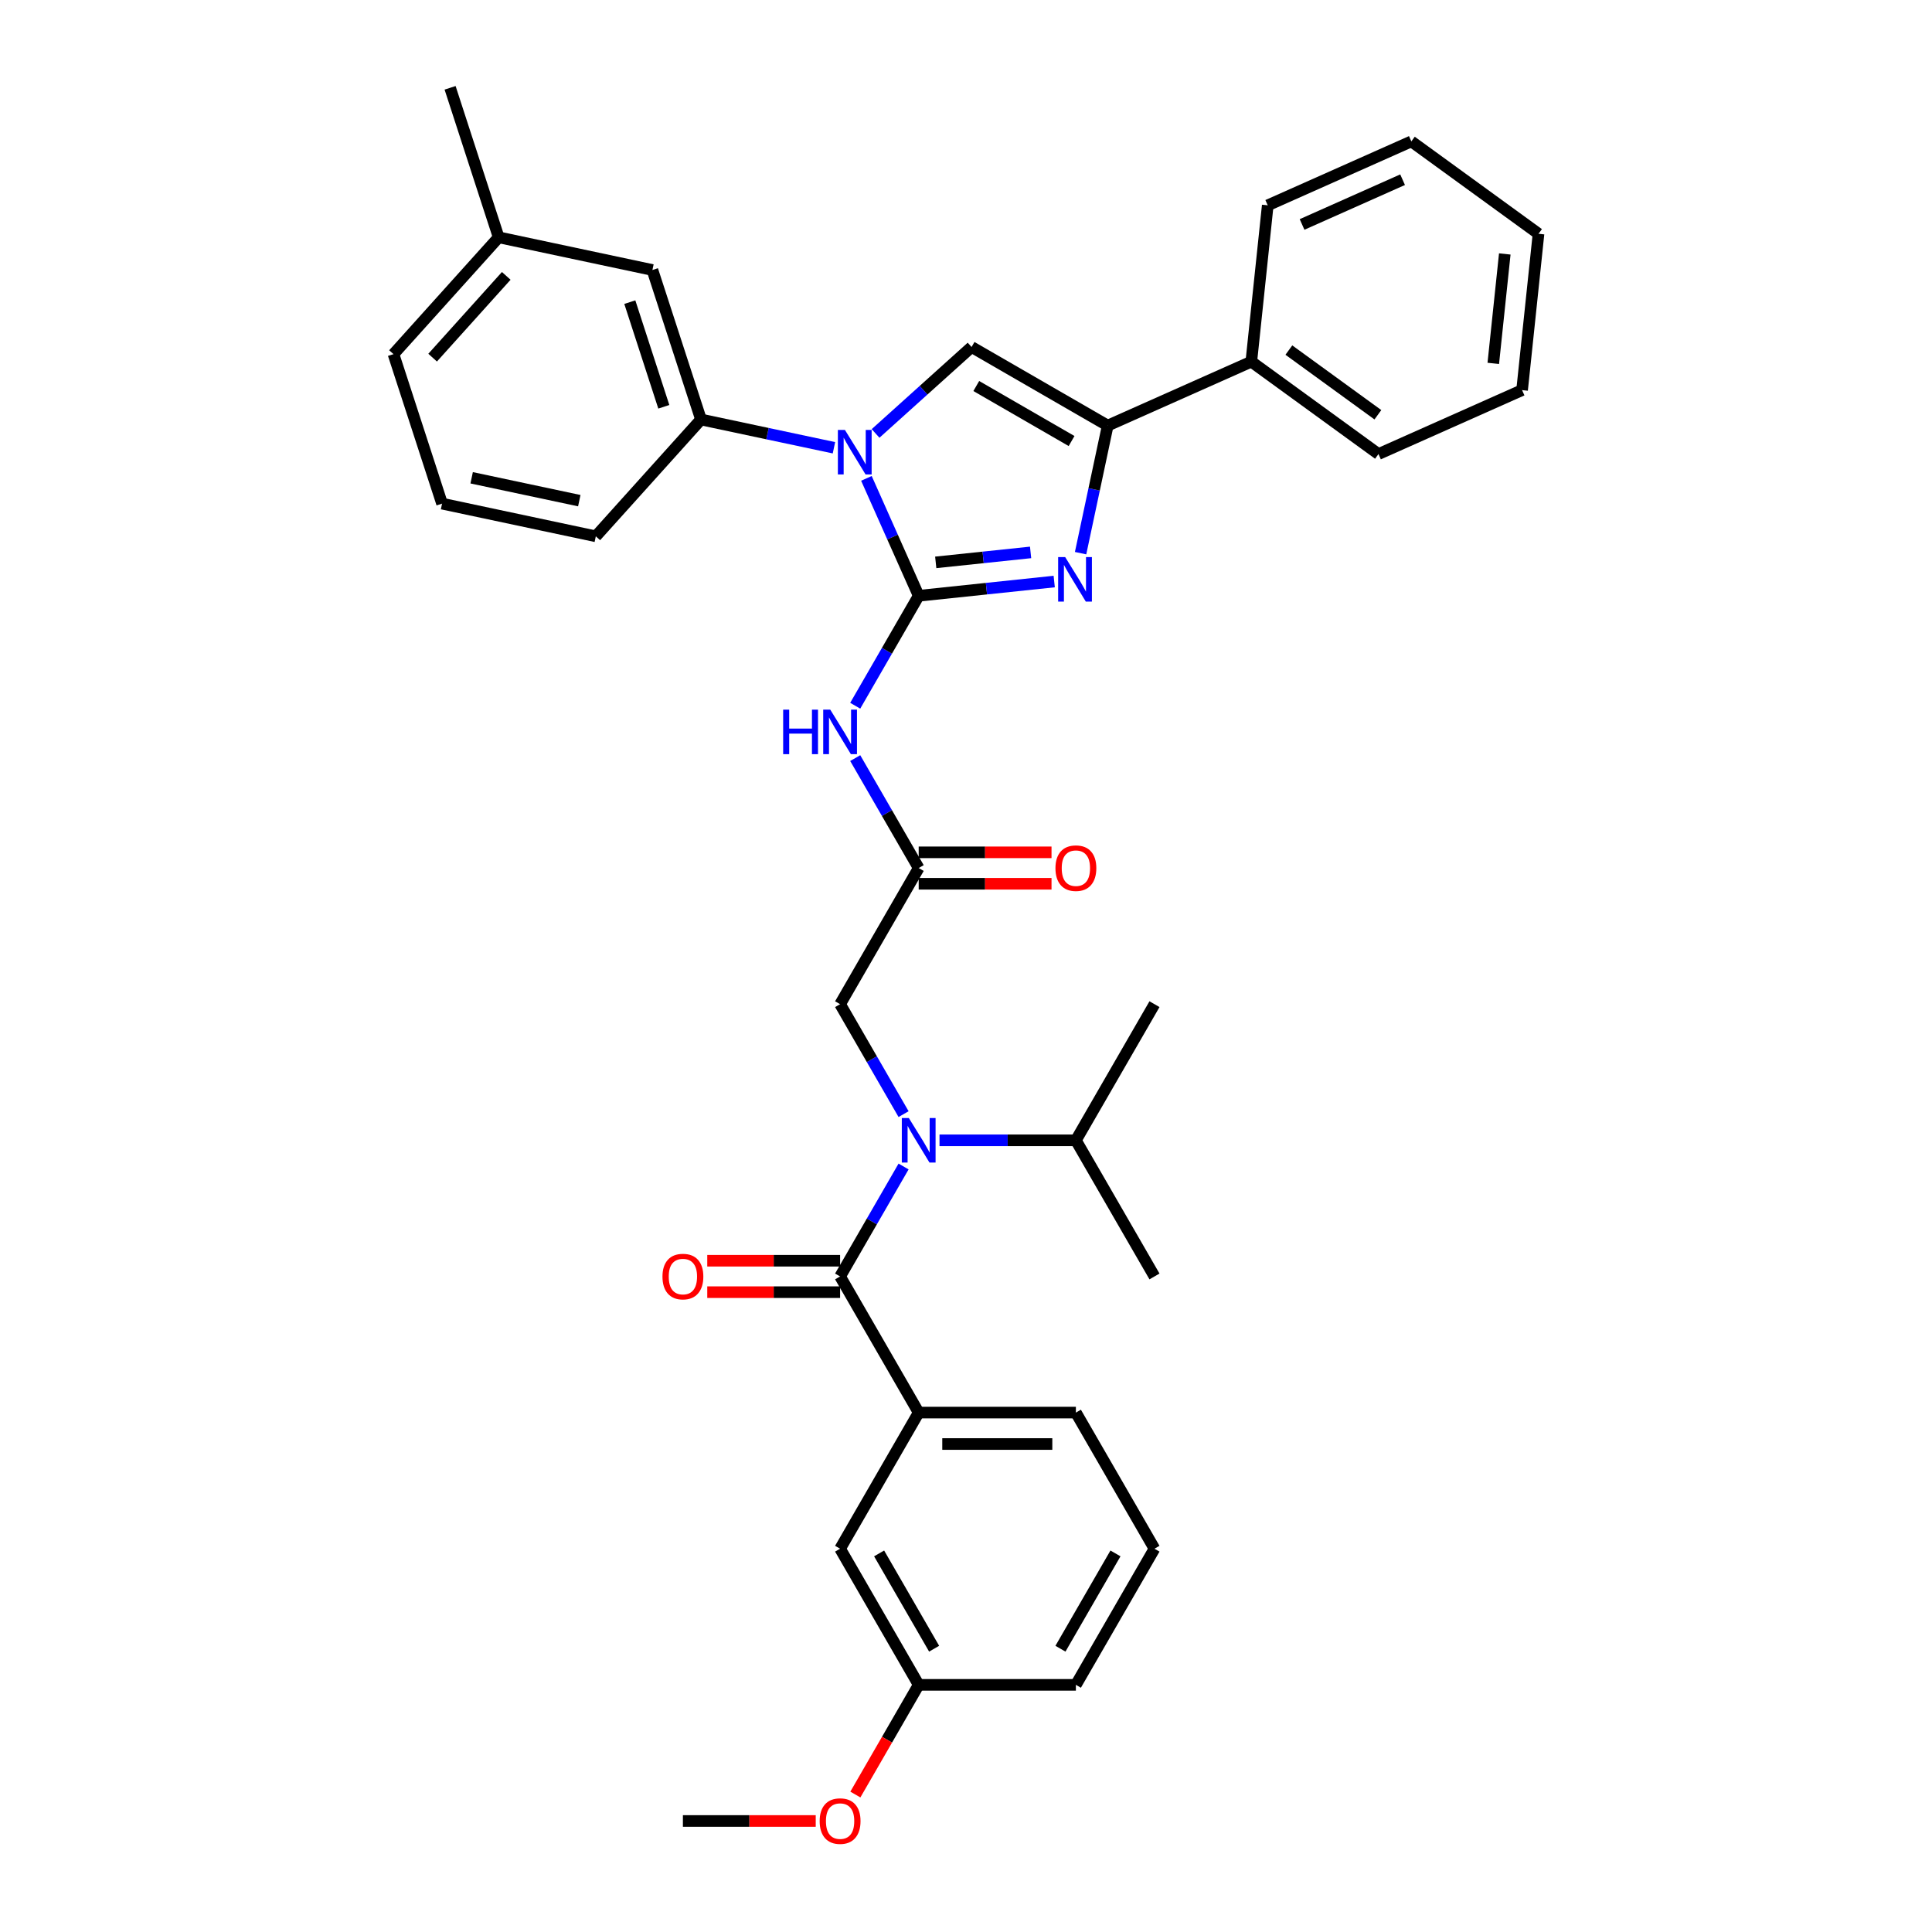 <?xml version='1.0' encoding='iso-8859-1'?>
<svg version='1.1' baseProfile='full'
              xmlns='http://www.w3.org/2000/svg'
                      xmlns:rdkit='http://www.rdkit.org/xml'
                      xmlns:xlink='http://www.w3.org/1999/xlink'
                  xml:space='preserve'
width='1000px' height='1000px' viewBox='0 0 1000 1000'>
<!-- END OF HEADER -->
<rect style='opacity:1.0;fill:#FFFFFF;stroke:none' width='1000' height='1000' x='0' y='0'> </rect>
<path class='bond-0' d='M 467.688,576.67 L 451.261,548.217' style='fill:none;fill-rule:evenodd;stroke:#0000FF;stroke-width:6px;stroke-linecap:butt;stroke-linejoin:miter;stroke-opacity:1' />
<path class='bond-0' d='M 451.261,548.217 L 434.833,519.763' style='fill:none;fill-rule:evenodd;stroke:#000000;stroke-width:6px;stroke-linecap:butt;stroke-linejoin:miter;stroke-opacity:1' />
<path class='bond-1' d='M 467.688,603.78 L 451.261,632.234' style='fill:none;fill-rule:evenodd;stroke:#0000FF;stroke-width:6px;stroke-linecap:butt;stroke-linejoin:miter;stroke-opacity:1' />
<path class='bond-1' d='M 451.261,632.234 L 434.833,660.688' style='fill:none;fill-rule:evenodd;stroke:#000000;stroke-width:6px;stroke-linecap:butt;stroke-linejoin:miter;stroke-opacity:1' />
<path class='bond-2' d='M 486.287,590.225 L 521.582,590.225' style='fill:none;fill-rule:evenodd;stroke:#0000FF;stroke-width:6px;stroke-linecap:butt;stroke-linejoin:miter;stroke-opacity:1' />
<path class='bond-2' d='M 521.582,590.225 L 556.877,590.225' style='fill:none;fill-rule:evenodd;stroke:#000000;stroke-width:6px;stroke-linecap:butt;stroke-linejoin:miter;stroke-opacity:1' />
<path class='bond-3' d='M 597.558,801.612 L 556.877,872.074' style='fill:none;fill-rule:evenodd;stroke:#000000;stroke-width:6px;stroke-linecap:butt;stroke-linejoin:miter;stroke-opacity:1' />
<path class='bond-3' d='M 577.364,804.045 L 548.887,853.369' style='fill:none;fill-rule:evenodd;stroke:#000000;stroke-width:6px;stroke-linecap:butt;stroke-linejoin:miter;stroke-opacity:1' />
<path class='bond-4' d='M 597.558,801.612 L 556.877,731.15' style='fill:none;fill-rule:evenodd;stroke:#000000;stroke-width:6px;stroke-linecap:butt;stroke-linejoin:miter;stroke-opacity:1' />
<path class='bond-5' d='M 434.833,652.551 L 400.457,652.551' style='fill:none;fill-rule:evenodd;stroke:#000000;stroke-width:6px;stroke-linecap:butt;stroke-linejoin:miter;stroke-opacity:1' />
<path class='bond-5' d='M 400.457,652.551 L 366.081,652.551' style='fill:none;fill-rule:evenodd;stroke:#FF0000;stroke-width:6px;stroke-linecap:butt;stroke-linejoin:miter;stroke-opacity:1' />
<path class='bond-5' d='M 434.833,668.824 L 400.457,668.824' style='fill:none;fill-rule:evenodd;stroke:#000000;stroke-width:6px;stroke-linecap:butt;stroke-linejoin:miter;stroke-opacity:1' />
<path class='bond-5' d='M 400.457,668.824 L 366.081,668.824' style='fill:none;fill-rule:evenodd;stroke:#FF0000;stroke-width:6px;stroke-linecap:butt;stroke-linejoin:miter;stroke-opacity:1' />
<path class='bond-6' d='M 434.833,660.688 L 475.514,731.15' style='fill:none;fill-rule:evenodd;stroke:#000000;stroke-width:6px;stroke-linecap:butt;stroke-linejoin:miter;stroke-opacity:1' />
<path class='bond-7' d='M 556.877,731.15 L 475.514,731.15' style='fill:none;fill-rule:evenodd;stroke:#000000;stroke-width:6px;stroke-linecap:butt;stroke-linejoin:miter;stroke-opacity:1' />
<path class='bond-7' d='M 544.673,747.422 L 487.719,747.422' style='fill:none;fill-rule:evenodd;stroke:#000000;stroke-width:6px;stroke-linecap:butt;stroke-linejoin:miter;stroke-opacity:1' />
<path class='bond-8' d='M 475.514,731.15 L 434.833,801.612' style='fill:none;fill-rule:evenodd;stroke:#000000;stroke-width:6px;stroke-linecap:butt;stroke-linejoin:miter;stroke-opacity:1' />
<path class='bond-9' d='M 556.877,590.225 L 597.558,519.763' style='fill:none;fill-rule:evenodd;stroke:#000000;stroke-width:6px;stroke-linecap:butt;stroke-linejoin:miter;stroke-opacity:1' />
<path class='bond-10' d='M 556.877,590.225 L 597.558,660.688' style='fill:none;fill-rule:evenodd;stroke:#000000;stroke-width:6px;stroke-linecap:butt;stroke-linejoin:miter;stroke-opacity:1' />
<path class='bond-11' d='M 442.659,392.394 L 459.087,420.847' style='fill:none;fill-rule:evenodd;stroke:#0000FF;stroke-width:6px;stroke-linecap:butt;stroke-linejoin:miter;stroke-opacity:1' />
<path class='bond-11' d='M 459.087,420.847 L 475.514,449.301' style='fill:none;fill-rule:evenodd;stroke:#000000;stroke-width:6px;stroke-linecap:butt;stroke-linejoin:miter;stroke-opacity:1' />
<path class='bond-12' d='M 442.659,365.284 L 459.087,336.83' style='fill:none;fill-rule:evenodd;stroke:#0000FF;stroke-width:6px;stroke-linecap:butt;stroke-linejoin:miter;stroke-opacity:1' />
<path class='bond-12' d='M 459.087,336.83 L 475.514,308.377' style='fill:none;fill-rule:evenodd;stroke:#000000;stroke-width:6px;stroke-linecap:butt;stroke-linejoin:miter;stroke-opacity:1' />
<path class='bond-13' d='M 475.514,457.437 L 509.89,457.437' style='fill:none;fill-rule:evenodd;stroke:#000000;stroke-width:6px;stroke-linecap:butt;stroke-linejoin:miter;stroke-opacity:1' />
<path class='bond-13' d='M 509.89,457.437 L 544.266,457.437' style='fill:none;fill-rule:evenodd;stroke:#FF0000;stroke-width:6px;stroke-linecap:butt;stroke-linejoin:miter;stroke-opacity:1' />
<path class='bond-13' d='M 475.514,441.165 L 509.89,441.165' style='fill:none;fill-rule:evenodd;stroke:#000000;stroke-width:6px;stroke-linecap:butt;stroke-linejoin:miter;stroke-opacity:1' />
<path class='bond-13' d='M 509.89,441.165 L 544.266,441.165' style='fill:none;fill-rule:evenodd;stroke:#FF0000;stroke-width:6px;stroke-linecap:butt;stroke-linejoin:miter;stroke-opacity:1' />
<path class='bond-14' d='M 475.514,449.301 L 434.833,519.763' style='fill:none;fill-rule:evenodd;stroke:#000000;stroke-width:6px;stroke-linecap:butt;stroke-linejoin:miter;stroke-opacity:1' />
<path class='bond-15' d='M 448.456,247.603 L 461.985,277.99' style='fill:none;fill-rule:evenodd;stroke:#0000FF;stroke-width:6px;stroke-linecap:butt;stroke-linejoin:miter;stroke-opacity:1' />
<path class='bond-15' d='M 461.985,277.99 L 475.514,308.377' style='fill:none;fill-rule:evenodd;stroke:#000000;stroke-width:6px;stroke-linecap:butt;stroke-linejoin:miter;stroke-opacity:1' />
<path class='bond-16' d='M 453.194,224.349 L 478.039,201.977' style='fill:none;fill-rule:evenodd;stroke:#0000FF;stroke-width:6px;stroke-linecap:butt;stroke-linejoin:miter;stroke-opacity:1' />
<path class='bond-16' d='M 478.039,201.977 L 502.885,179.606' style='fill:none;fill-rule:evenodd;stroke:#000000;stroke-width:6px;stroke-linecap:butt;stroke-linejoin:miter;stroke-opacity:1' />
<path class='bond-17' d='M 431.649,231.758 L 397.242,224.445' style='fill:none;fill-rule:evenodd;stroke:#0000FF;stroke-width:6px;stroke-linecap:butt;stroke-linejoin:miter;stroke-opacity:1' />
<path class='bond-17' d='M 397.242,224.445 L 362.836,217.132' style='fill:none;fill-rule:evenodd;stroke:#000000;stroke-width:6px;stroke-linecap:butt;stroke-linejoin:miter;stroke-opacity:1' />
<path class='bond-18' d='M 475.514,308.377 L 510.587,304.69' style='fill:none;fill-rule:evenodd;stroke:#000000;stroke-width:6px;stroke-linecap:butt;stroke-linejoin:miter;stroke-opacity:1' />
<path class='bond-18' d='M 510.587,304.69 L 545.659,301.004' style='fill:none;fill-rule:evenodd;stroke:#0000FF;stroke-width:6px;stroke-linecap:butt;stroke-linejoin:miter;stroke-opacity:1' />
<path class='bond-18' d='M 484.335,291.087 L 508.886,288.507' style='fill:none;fill-rule:evenodd;stroke:#000000;stroke-width:6px;stroke-linecap:butt;stroke-linejoin:miter;stroke-opacity:1' />
<path class='bond-18' d='M 508.886,288.507 L 533.436,285.927' style='fill:none;fill-rule:evenodd;stroke:#0000FF;stroke-width:6px;stroke-linecap:butt;stroke-linejoin:miter;stroke-opacity:1' />
<path class='bond-19' d='M 559.312,286.317 L 566.33,253.302' style='fill:none;fill-rule:evenodd;stroke:#0000FF;stroke-width:6px;stroke-linecap:butt;stroke-linejoin:miter;stroke-opacity:1' />
<path class='bond-19' d='M 566.33,253.302 L 573.348,220.287' style='fill:none;fill-rule:evenodd;stroke:#000000;stroke-width:6px;stroke-linecap:butt;stroke-linejoin:miter;stroke-opacity:1' />
<path class='bond-20' d='M 573.348,220.287 L 647.676,187.194' style='fill:none;fill-rule:evenodd;stroke:#000000;stroke-width:6px;stroke-linecap:butt;stroke-linejoin:miter;stroke-opacity:1' />
<path class='bond-21' d='M 573.348,220.287 L 502.885,179.606' style='fill:none;fill-rule:evenodd;stroke:#000000;stroke-width:6px;stroke-linecap:butt;stroke-linejoin:miter;stroke-opacity:1' />
<path class='bond-21' d='M 554.642,228.277 L 505.318,199.801' style='fill:none;fill-rule:evenodd;stroke:#000000;stroke-width:6px;stroke-linecap:butt;stroke-linejoin:miter;stroke-opacity:1' />
<path class='bond-22' d='M 730.509,73.184 L 656.181,106.277' style='fill:none;fill-rule:evenodd;stroke:#000000;stroke-width:6px;stroke-linecap:butt;stroke-linejoin:miter;stroke-opacity:1' />
<path class='bond-22' d='M 725.979,93.013 L 673.949,116.179' style='fill:none;fill-rule:evenodd;stroke:#000000;stroke-width:6px;stroke-linecap:butt;stroke-linejoin:miter;stroke-opacity:1' />
<path class='bond-23' d='M 730.509,73.184 L 796.333,121.008' style='fill:none;fill-rule:evenodd;stroke:#000000;stroke-width:6px;stroke-linecap:butt;stroke-linejoin:miter;stroke-opacity:1' />
<path class='bond-24' d='M 796.333,121.008 L 787.828,201.925' style='fill:none;fill-rule:evenodd;stroke:#000000;stroke-width:6px;stroke-linecap:butt;stroke-linejoin:miter;stroke-opacity:1' />
<path class='bond-24' d='M 778.874,131.444 L 772.921,188.086' style='fill:none;fill-rule:evenodd;stroke:#000000;stroke-width:6px;stroke-linecap:butt;stroke-linejoin:miter;stroke-opacity:1' />
<path class='bond-25' d='M 258.109,122.835 L 203.667,183.299' style='fill:none;fill-rule:evenodd;stroke:#000000;stroke-width:6px;stroke-linecap:butt;stroke-linejoin:miter;stroke-opacity:1' />
<path class='bond-25' d='M 262.036,142.793 L 223.926,185.118' style='fill:none;fill-rule:evenodd;stroke:#000000;stroke-width:6px;stroke-linecap:butt;stroke-linejoin:miter;stroke-opacity:1' />
<path class='bond-26' d='M 258.109,122.835 L 337.694,139.751' style='fill:none;fill-rule:evenodd;stroke:#000000;stroke-width:6px;stroke-linecap:butt;stroke-linejoin:miter;stroke-opacity:1' />
<path class='bond-27' d='M 258.109,122.835 L 232.967,45.455' style='fill:none;fill-rule:evenodd;stroke:#000000;stroke-width:6px;stroke-linecap:butt;stroke-linejoin:miter;stroke-opacity:1' />
<path class='bond-28' d='M 203.667,183.299 L 228.809,260.68' style='fill:none;fill-rule:evenodd;stroke:#000000;stroke-width:6px;stroke-linecap:butt;stroke-linejoin:miter;stroke-opacity:1' />
<path class='bond-29' d='M 228.809,260.68 L 308.394,277.596' style='fill:none;fill-rule:evenodd;stroke:#000000;stroke-width:6px;stroke-linecap:butt;stroke-linejoin:miter;stroke-opacity:1' />
<path class='bond-29' d='M 244.13,247.3 L 299.84,259.142' style='fill:none;fill-rule:evenodd;stroke:#000000;stroke-width:6px;stroke-linecap:butt;stroke-linejoin:miter;stroke-opacity:1' />
<path class='bond-30' d='M 308.394,277.596 L 362.836,217.132' style='fill:none;fill-rule:evenodd;stroke:#000000;stroke-width:6px;stroke-linecap:butt;stroke-linejoin:miter;stroke-opacity:1' />
<path class='bond-31' d='M 362.836,217.132 L 337.694,139.751' style='fill:none;fill-rule:evenodd;stroke:#000000;stroke-width:6px;stroke-linecap:butt;stroke-linejoin:miter;stroke-opacity:1' />
<path class='bond-31' d='M 343.589,210.553 L 325.989,156.387' style='fill:none;fill-rule:evenodd;stroke:#000000;stroke-width:6px;stroke-linecap:butt;stroke-linejoin:miter;stroke-opacity:1' />
<path class='bond-32' d='M 787.828,201.925 L 713.5,235.018' style='fill:none;fill-rule:evenodd;stroke:#000000;stroke-width:6px;stroke-linecap:butt;stroke-linejoin:miter;stroke-opacity:1' />
<path class='bond-33' d='M 713.5,235.018 L 647.676,187.194' style='fill:none;fill-rule:evenodd;stroke:#000000;stroke-width:6px;stroke-linecap:butt;stroke-linejoin:miter;stroke-opacity:1' />
<path class='bond-33' d='M 713.191,214.679 L 667.114,181.203' style='fill:none;fill-rule:evenodd;stroke:#000000;stroke-width:6px;stroke-linecap:butt;stroke-linejoin:miter;stroke-opacity:1' />
<path class='bond-34' d='M 647.676,187.194 L 656.181,106.277' style='fill:none;fill-rule:evenodd;stroke:#000000;stroke-width:6px;stroke-linecap:butt;stroke-linejoin:miter;stroke-opacity:1' />
<path class='bond-35' d='M 434.833,801.612 L 475.514,872.074' style='fill:none;fill-rule:evenodd;stroke:#000000;stroke-width:6px;stroke-linecap:butt;stroke-linejoin:miter;stroke-opacity:1' />
<path class='bond-35' d='M 455.028,804.045 L 483.505,853.369' style='fill:none;fill-rule:evenodd;stroke:#000000;stroke-width:6px;stroke-linecap:butt;stroke-linejoin:miter;stroke-opacity:1' />
<path class='bond-36' d='M 556.877,872.074 L 475.514,872.074' style='fill:none;fill-rule:evenodd;stroke:#000000;stroke-width:6px;stroke-linecap:butt;stroke-linejoin:miter;stroke-opacity:1' />
<path class='bond-37' d='M 475.514,872.074 L 459.124,900.463' style='fill:none;fill-rule:evenodd;stroke:#000000;stroke-width:6px;stroke-linecap:butt;stroke-linejoin:miter;stroke-opacity:1' />
<path class='bond-37' d='M 459.124,900.463 L 442.734,928.851' style='fill:none;fill-rule:evenodd;stroke:#FF0000;stroke-width:6px;stroke-linecap:butt;stroke-linejoin:miter;stroke-opacity:1' />
<path class='bond-38' d='M 422.222,942.536 L 387.846,942.536' style='fill:none;fill-rule:evenodd;stroke:#FF0000;stroke-width:6px;stroke-linecap:butt;stroke-linejoin:miter;stroke-opacity:1' />
<path class='bond-38' d='M 387.846,942.536 L 353.47,942.536' style='fill:none;fill-rule:evenodd;stroke:#000000;stroke-width:6px;stroke-linecap:butt;stroke-linejoin:miter;stroke-opacity:1' />
<path  class='atom-0' d='M 470.421 578.704
L 477.971 590.909
Q 478.72 592.113, 479.924 594.294
Q 481.128 596.474, 481.193 596.604
L 481.193 578.704
L 484.253 578.704
L 484.253 601.746
L 481.096 601.746
L 472.992 588.403
Q 472.048 586.841, 471.039 585.051
Q 470.063 583.261, 469.77 582.707
L 469.77 601.746
L 466.776 601.746
L 466.776 578.704
L 470.421 578.704
' fill='#0000FF'/>
<path  class='atom-3' d='M 342.893 660.753
Q 342.893 655.22, 345.627 652.128
Q 348.361 649.036, 353.47 649.036
Q 358.58 649.036, 361.314 652.128
Q 364.047 655.22, 364.047 660.753
Q 364.047 666.35, 361.281 669.54
Q 358.515 672.697, 353.47 672.697
Q 348.393 672.697, 345.627 669.54
Q 342.893 666.383, 342.893 660.753
M 353.47 670.093
Q 356.985 670.093, 358.873 667.75
Q 360.793 665.374, 360.793 660.753
Q 360.793 656.229, 358.873 653.951
Q 356.985 651.64, 353.47 651.64
Q 349.955 651.64, 348.035 653.918
Q 346.148 656.196, 346.148 660.753
Q 346.148 665.407, 348.035 667.75
Q 349.955 670.093, 353.47 670.093
' fill='#FF0000'/>
<path  class='atom-8' d='M 405.363 367.318
L 408.488 367.318
L 408.488 377.114
L 420.269 377.114
L 420.269 367.318
L 423.393 367.318
L 423.393 390.36
L 420.269 390.36
L 420.269 379.718
L 408.488 379.718
L 408.488 390.36
L 405.363 390.36
L 405.363 367.318
' fill='#0000FF'/>
<path  class='atom-8' d='M 429.74 367.318
L 437.29 379.522
Q 438.039 380.726, 439.243 382.907
Q 440.447 385.088, 440.512 385.218
L 440.512 367.318
L 443.571 367.318
L 443.571 390.36
L 440.414 390.36
L 432.311 377.016
Q 431.367 375.454, 430.358 373.664
Q 429.382 371.874, 429.089 371.321
L 429.089 390.36
L 426.095 390.36
L 426.095 367.318
L 429.74 367.318
' fill='#0000FF'/>
<path  class='atom-10' d='M 546.3 449.366
Q 546.3 443.833, 549.034 440.742
Q 551.767 437.65, 556.877 437.65
Q 561.987 437.65, 564.72 440.742
Q 567.454 443.833, 567.454 449.366
Q 567.454 454.964, 564.688 458.153
Q 561.921 461.31, 556.877 461.31
Q 551.8 461.31, 549.034 458.153
Q 546.3 454.996, 546.3 449.366
M 556.877 458.707
Q 560.392 458.707, 562.279 456.363
Q 564.2 453.988, 564.2 449.366
Q 564.2 444.842, 562.279 442.564
Q 560.392 440.254, 556.877 440.254
Q 553.362 440.254, 551.442 442.532
Q 549.554 444.81, 549.554 449.366
Q 549.554 454.02, 551.442 456.363
Q 553.362 458.707, 556.877 458.707
' fill='#FF0000'/>
<path  class='atom-12' d='M 437.328 222.527
L 444.878 234.732
Q 445.627 235.936, 446.831 238.116
Q 448.035 240.297, 448.1 240.427
L 448.1 222.527
L 451.159 222.527
L 451.159 245.569
L 448.003 245.569
L 439.899 232.226
Q 438.955 230.663, 437.946 228.873
Q 436.97 227.084, 436.677 226.53
L 436.677 245.569
L 433.683 245.569
L 433.683 222.527
L 437.328 222.527
' fill='#0000FF'/>
<path  class='atom-14' d='M 551.338 288.351
L 558.888 300.555
Q 559.637 301.76, 560.841 303.94
Q 562.045 306.121, 562.11 306.251
L 562.11 288.351
L 565.17 288.351
L 565.17 311.393
L 562.013 311.393
L 553.909 298.049
Q 552.965 296.487, 551.956 294.697
Q 550.98 292.907, 550.687 292.354
L 550.687 311.393
L 547.693 311.393
L 547.693 288.351
L 551.338 288.351
' fill='#0000FF'/>
<path  class='atom-34' d='M 424.256 942.601
Q 424.256 937.069, 426.99 933.977
Q 429.723 930.885, 434.833 930.885
Q 439.942 930.885, 442.676 933.977
Q 445.41 937.069, 445.41 942.601
Q 445.41 948.199, 442.644 951.389
Q 439.877 954.545, 434.833 954.545
Q 429.756 954.545, 426.99 951.389
Q 424.256 948.232, 424.256 942.601
M 434.833 951.942
Q 438.348 951.942, 440.235 949.599
Q 442.156 947.223, 442.156 942.601
Q 442.156 938.078, 440.235 935.799
Q 438.348 933.489, 434.833 933.489
Q 431.318 933.489, 429.398 935.767
Q 427.51 938.045, 427.51 942.601
Q 427.51 947.255, 429.398 949.599
Q 431.318 951.942, 434.833 951.942
' fill='#FF0000'/>
</svg>
